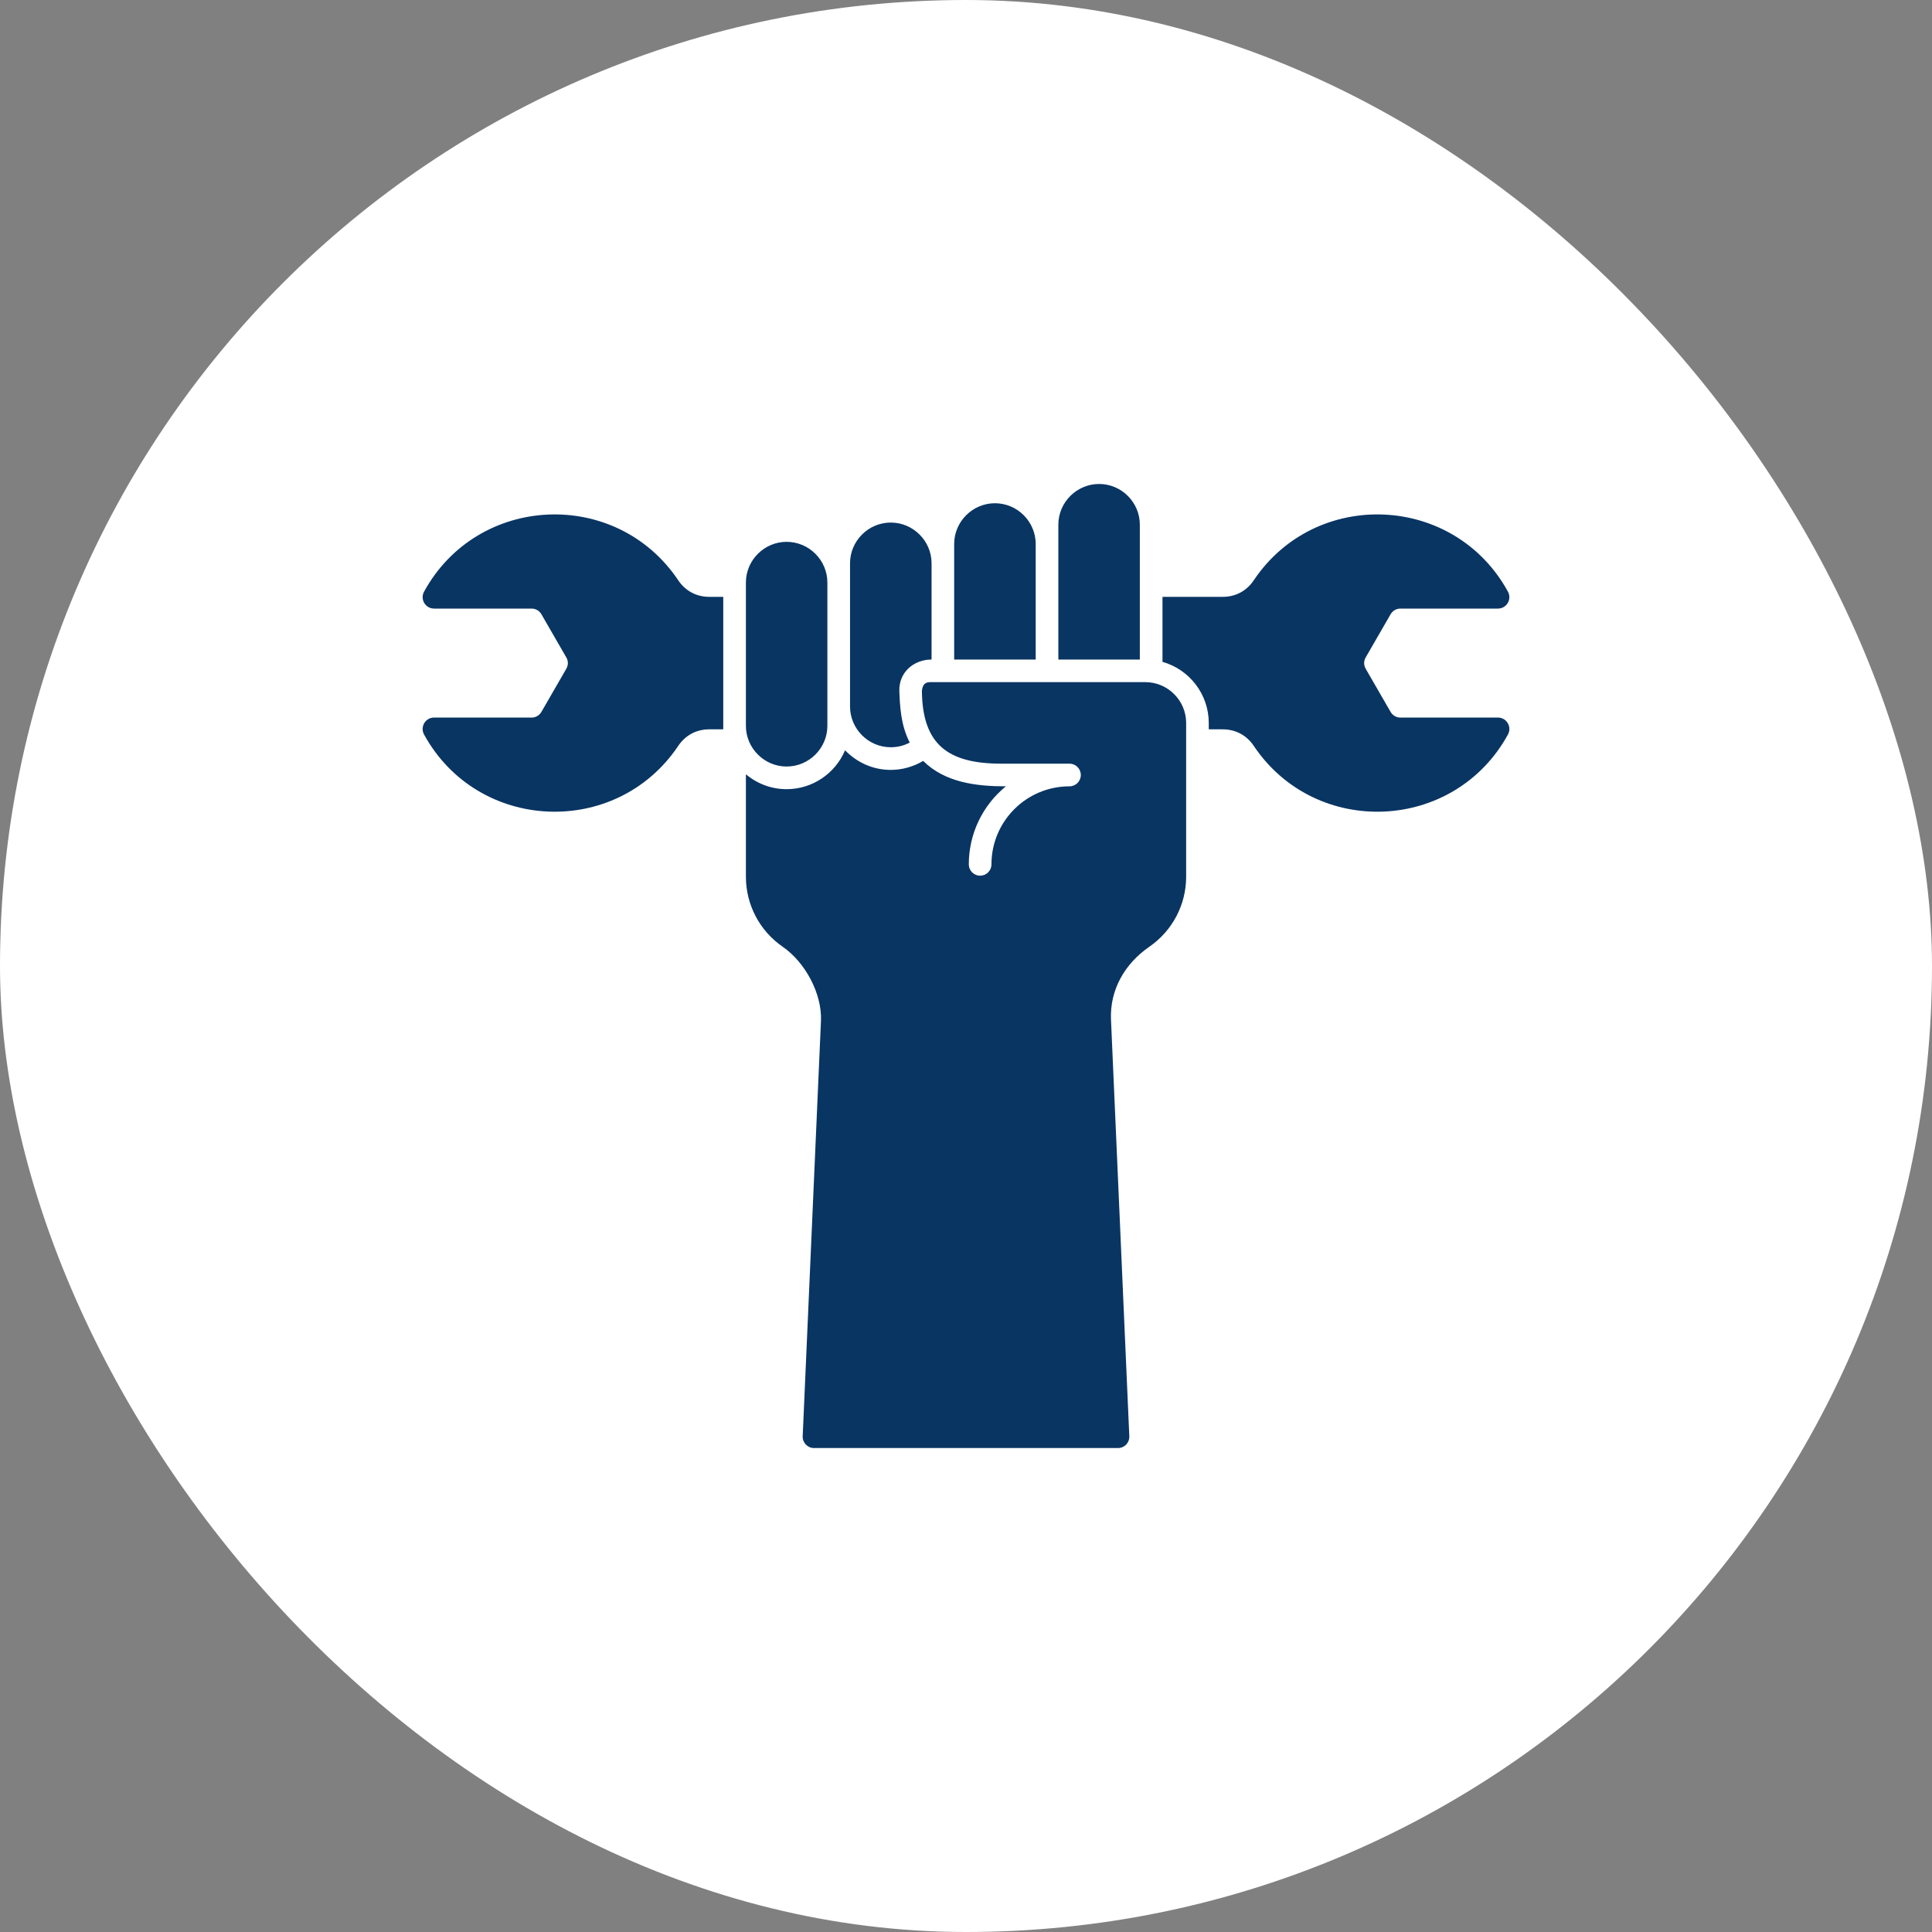<svg width="40" height="40" viewBox="0 0 40 40" fill="none" xmlns="http://www.w3.org/2000/svg">
<rect x="0" y="0" width="40" height="40" fill="#808080" stroke="none"/>
<rect width="40" height="40" rx="20" fill="white"/>
<path fill-rule="evenodd" clip-rule="evenodd" d="M8.78 12.249C9.891 10.223 12.757 10.099 14.042 12.014C14.19 12.235 14.419 12.357 14.685 12.357H14.974V15.1H14.685C14.419 15.1 14.19 15.222 14.042 15.443C12.757 17.357 9.891 17.233 8.78 15.208C8.693 15.049 8.807 14.856 8.988 14.856L11.004 14.857C11.091 14.857 11.166 14.813 11.21 14.738L11.724 13.847C11.768 13.771 11.768 13.685 11.724 13.61L11.21 12.719C11.166 12.643 11.091 12.6 11.004 12.6L8.988 12.6C8.807 12.6 8.693 12.408 8.78 12.249ZM23.599 13.655V10.863C23.599 10.4 23.219 10.02 22.756 10.02C22.292 10.02 21.912 10.4 21.912 10.863V13.655H23.599ZM21.443 13.655V11.263C21.443 10.799 21.063 10.419 20.599 10.419C20.136 10.419 19.755 10.799 19.755 11.263V13.655H21.443H21.443ZM17.13 12.062C17.13 11.598 16.75 11.218 16.286 11.218C15.823 11.218 15.443 11.598 15.443 12.062V15.027C15.443 15.49 15.823 15.87 16.286 15.87C16.75 15.87 17.13 15.49 17.13 15.027V12.062ZM15.443 16.03C15.671 16.223 15.966 16.339 16.286 16.339C16.815 16.339 17.291 16.019 17.496 15.534C17.75 15.793 18.079 15.94 18.443 15.94C18.678 15.94 18.911 15.874 19.113 15.754C19.568 16.204 20.216 16.28 20.826 16.28C20.339 16.677 20.058 17.267 20.058 17.896C20.058 18.025 20.163 18.13 20.292 18.13C20.422 18.13 20.527 18.025 20.527 17.896C20.527 17.003 21.25 16.28 22.143 16.28C22.272 16.28 22.377 16.175 22.377 16.045C22.377 15.916 22.272 15.811 22.143 15.811H20.731C19.626 15.811 19.098 15.414 19.087 14.307C19.096 14.203 19.134 14.123 19.253 14.123H23.714C24.177 14.123 24.558 14.503 24.558 14.967V18.151C24.558 18.733 24.272 19.273 23.793 19.603C23.286 19.954 22.975 20.494 23.002 21.11L23.381 29.735C23.387 29.869 23.282 29.98 23.147 29.98H16.853C16.719 29.98 16.613 29.869 16.619 29.735L16.997 21.139C17.022 20.565 16.664 19.919 16.207 19.603C15.728 19.273 15.443 18.733 15.443 18.151V16.03L15.443 16.03ZM19.287 13.655V11.662C19.287 11.199 18.906 10.819 18.443 10.819C17.979 10.819 17.599 11.199 17.599 11.662V14.627C17.599 15.091 17.979 15.471 18.443 15.471C18.581 15.471 18.713 15.439 18.835 15.374C18.647 15.009 18.632 14.611 18.62 14.311C18.605 13.925 18.914 13.655 19.287 13.655ZM24.068 12.357V13.703C24.631 13.862 25.026 14.379 25.026 14.967V15.1H25.315C25.581 15.1 25.81 15.222 25.958 15.443C27.243 17.357 30.109 17.233 31.22 15.208C31.307 15.049 31.193 14.856 31.012 14.856L28.996 14.857C28.909 14.857 28.834 14.813 28.79 14.738L28.276 13.847C28.232 13.771 28.232 13.685 28.276 13.61L28.79 12.719C28.834 12.643 28.909 12.6 28.996 12.6L31.012 12.6C31.193 12.6 31.307 12.408 31.22 12.249C30.109 10.223 27.243 10.099 25.958 12.014C25.81 12.235 25.581 12.357 25.315 12.357H24.068L24.068 12.357Z" fill="#093563"/>
</svg>
